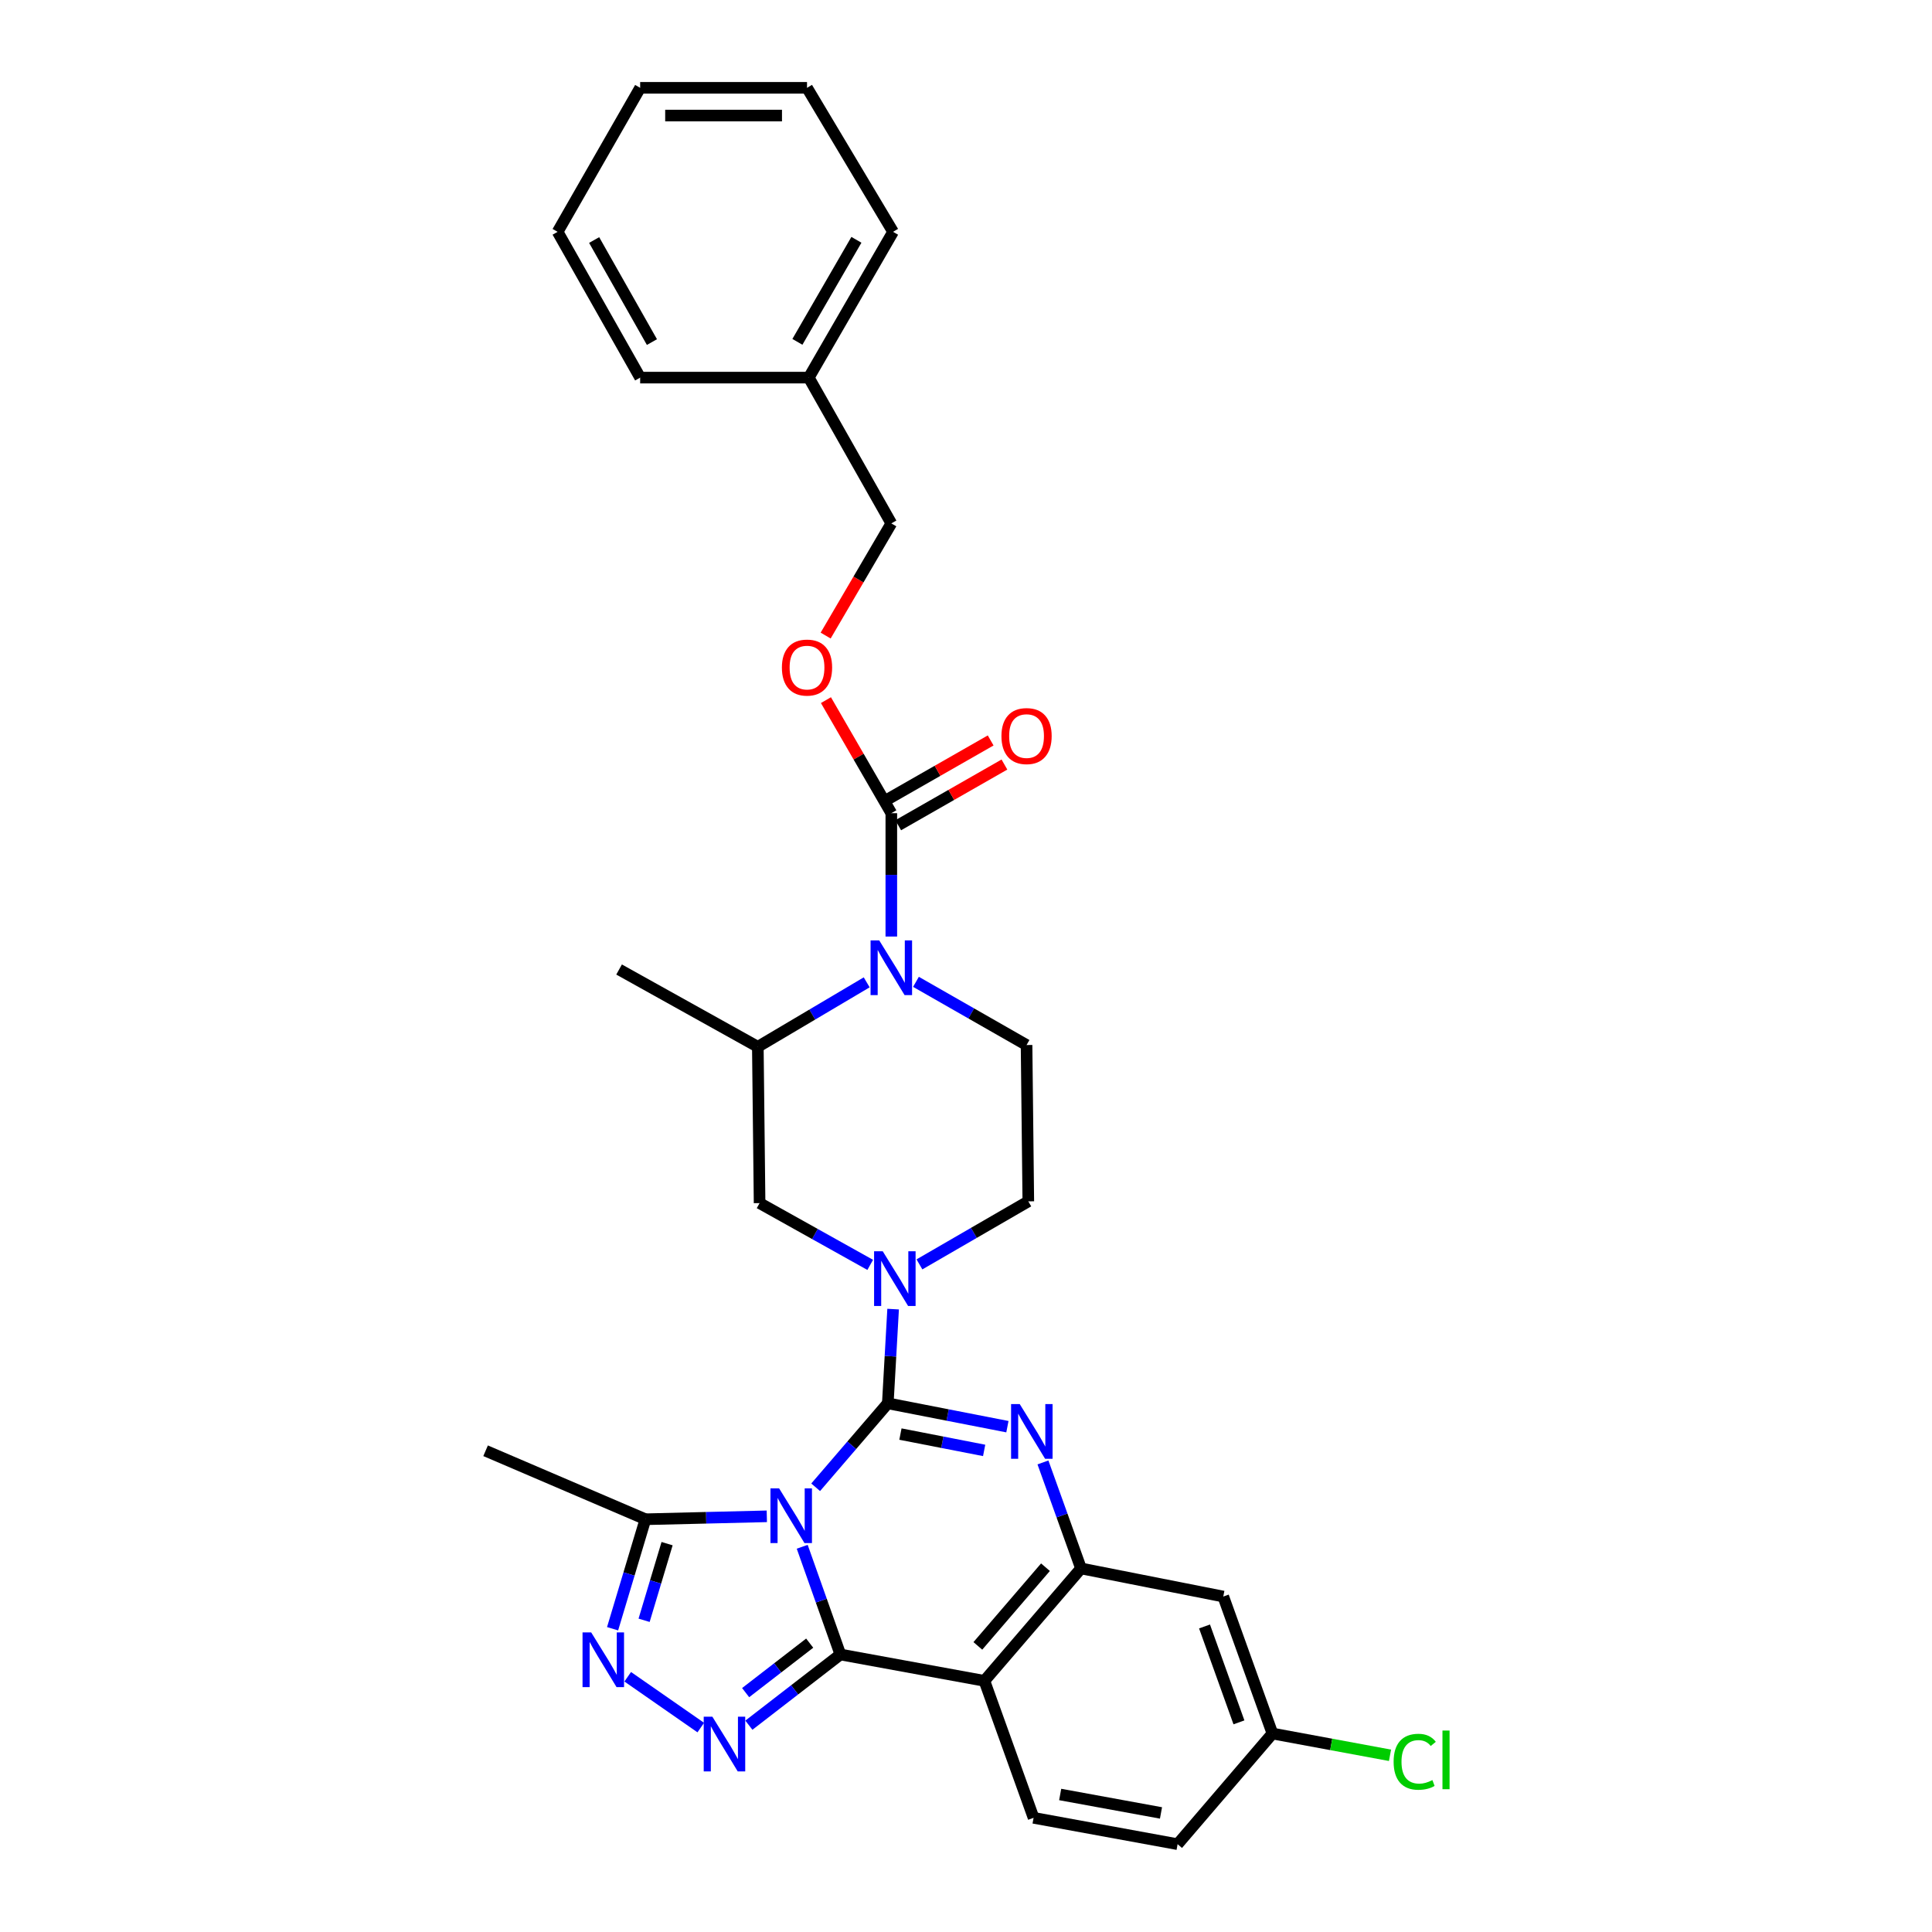 <?xml version='1.0' encoding='iso-8859-1'?>
<svg version='1.1' baseProfile='full'
              xmlns='http://www.w3.org/2000/svg'
                      xmlns:rdkit='http://www.rdkit.org/xml'
                      xmlns:xlink='http://www.w3.org/1999/xlink'
                  xml:space='preserve'
width='1000px' height='1000px' viewBox='0 0 1000 1000'>
<!-- END OF HEADER -->
<rect style='opacity:1.0;fill:#FFFFFF;stroke:none' width='1000' height='1000' x='0' y='0'> </rect>
<path class='bond-0' d='M 427.357,328.973 L 444.352,299.94' style='fill:none;fill-rule:evenodd;stroke:#FF0000;stroke-width:6px;stroke-linecap:butt;stroke-linejoin:miter;stroke-opacity:1' />
<path class='bond-0' d='M 444.352,299.94 L 461.347,270.908' style='fill:none;fill-rule:evenodd;stroke:#000000;stroke-width:6px;stroke-linecap:butt;stroke-linejoin:miter;stroke-opacity:1' />
<path class='bond-1' d='M 427.507,362.391 L 444.427,391.649' style='fill:none;fill-rule:evenodd;stroke:#FF0000;stroke-width:6px;stroke-linecap:butt;stroke-linejoin:miter;stroke-opacity:1' />
<path class='bond-1' d='M 444.427,391.649 L 461.347,420.907' style='fill:none;fill-rule:evenodd;stroke:#000000;stroke-width:6px;stroke-linecap:butt;stroke-linejoin:miter;stroke-opacity:1' />
<path class='bond-2' d='M 448.6,508.457 L 420.426,525.137' style='fill:none;fill-rule:evenodd;stroke:#0000FF;stroke-width:6px;stroke-linecap:butt;stroke-linejoin:miter;stroke-opacity:1' />
<path class='bond-2' d='M 420.426,525.137 L 392.253,541.817' style='fill:none;fill-rule:evenodd;stroke:#000000;stroke-width:6px;stroke-linecap:butt;stroke-linejoin:miter;stroke-opacity:1' />
<path class='bond-3' d='M 461.347,484.75 L 461.347,452.828' style='fill:none;fill-rule:evenodd;stroke:#0000FF;stroke-width:6px;stroke-linecap:butt;stroke-linejoin:miter;stroke-opacity:1' />
<path class='bond-3' d='M 461.347,452.828 L 461.347,420.907' style='fill:none;fill-rule:evenodd;stroke:#000000;stroke-width:6px;stroke-linecap:butt;stroke-linejoin:miter;stroke-opacity:1' />
<path class='bond-4' d='M 474.102,508.199 L 502.723,524.553' style='fill:none;fill-rule:evenodd;stroke:#0000FF;stroke-width:6px;stroke-linecap:butt;stroke-linejoin:miter;stroke-opacity:1' />
<path class='bond-4' d='M 502.723,524.553 L 531.343,540.907' style='fill:none;fill-rule:evenodd;stroke:#000000;stroke-width:6px;stroke-linecap:butt;stroke-linejoin:miter;stroke-opacity:1' />
<path class='bond-5' d='M 464.91,427.143 L 492.401,411.434' style='fill:none;fill-rule:evenodd;stroke:#000000;stroke-width:6px;stroke-linecap:butt;stroke-linejoin:miter;stroke-opacity:1' />
<path class='bond-5' d='M 492.401,411.434 L 519.891,395.725' style='fill:none;fill-rule:evenodd;stroke:#FF0000;stroke-width:6px;stroke-linecap:butt;stroke-linejoin:miter;stroke-opacity:1' />
<path class='bond-5' d='M 457.784,414.671 L 485.274,398.962' style='fill:none;fill-rule:evenodd;stroke:#000000;stroke-width:6px;stroke-linecap:butt;stroke-linejoin:miter;stroke-opacity:1' />
<path class='bond-5' d='M 485.274,398.962 L 512.764,383.253' style='fill:none;fill-rule:evenodd;stroke:#FF0000;stroke-width:6px;stroke-linecap:butt;stroke-linejoin:miter;stroke-opacity:1' />
<path class='bond-6' d='M 461.347,270.908 L 418.62,195.453' style='fill:none;fill-rule:evenodd;stroke:#000000;stroke-width:6px;stroke-linecap:butt;stroke-linejoin:miter;stroke-opacity:1' />
<path class='bond-7' d='M 418.62,195.453 L 462.257,119.999' style='fill:none;fill-rule:evenodd;stroke:#000000;stroke-width:6px;stroke-linecap:butt;stroke-linejoin:miter;stroke-opacity:1' />
<path class='bond-7' d='M 412.731,176.944 L 443.276,124.126' style='fill:none;fill-rule:evenodd;stroke:#000000;stroke-width:6px;stroke-linecap:butt;stroke-linejoin:miter;stroke-opacity:1' />
<path class='bond-8' d='M 418.62,195.453 L 331.347,195.453' style='fill:none;fill-rule:evenodd;stroke:#000000;stroke-width:6px;stroke-linecap:butt;stroke-linejoin:miter;stroke-opacity:1' />
<path class='bond-9' d='M 509.524,870.002 L 534.982,940.907' style='fill:none;fill-rule:evenodd;stroke:#000000;stroke-width:6px;stroke-linecap:butt;stroke-linejoin:miter;stroke-opacity:1' />
<path class='bond-10' d='M 509.524,870.002 L 559.529,811.817' style='fill:none;fill-rule:evenodd;stroke:#000000;stroke-width:6px;stroke-linecap:butt;stroke-linejoin:miter;stroke-opacity:1' />
<path class='bond-10' d='M 506.131,851.911 L 541.134,811.182' style='fill:none;fill-rule:evenodd;stroke:#000000;stroke-width:6px;stroke-linecap:butt;stroke-linejoin:miter;stroke-opacity:1' />
<path class='bond-11' d='M 509.524,870.002 L 434.98,856.363' style='fill:none;fill-rule:evenodd;stroke:#000000;stroke-width:6px;stroke-linecap:butt;stroke-linejoin:miter;stroke-opacity:1' />
<path class='bond-12' d='M 559.529,811.817 L 633.164,826.365' style='fill:none;fill-rule:evenodd;stroke:#000000;stroke-width:6px;stroke-linecap:butt;stroke-linejoin:miter;stroke-opacity:1' />
<path class='bond-13' d='M 559.529,811.817 L 549.681,784.386' style='fill:none;fill-rule:evenodd;stroke:#000000;stroke-width:6px;stroke-linecap:butt;stroke-linejoin:miter;stroke-opacity:1' />
<path class='bond-13' d='M 549.681,784.386 L 539.832,756.955' style='fill:none;fill-rule:evenodd;stroke:#0000FF;stroke-width:6px;stroke-linecap:butt;stroke-linejoin:miter;stroke-opacity:1' />
<path class='bond-14' d='M 521.433,738.445 L 490.48,732.404' style='fill:none;fill-rule:evenodd;stroke:#0000FF;stroke-width:6px;stroke-linecap:butt;stroke-linejoin:miter;stroke-opacity:1' />
<path class='bond-14' d='M 490.48,732.404 L 459.527,726.363' style='fill:none;fill-rule:evenodd;stroke:#000000;stroke-width:6px;stroke-linecap:butt;stroke-linejoin:miter;stroke-opacity:1' />
<path class='bond-14' d='M 509.396,750.731 L 487.729,746.502' style='fill:none;fill-rule:evenodd;stroke:#0000FF;stroke-width:6px;stroke-linecap:butt;stroke-linejoin:miter;stroke-opacity:1' />
<path class='bond-14' d='M 487.729,746.502 L 466.062,742.274' style='fill:none;fill-rule:evenodd;stroke:#000000;stroke-width:6px;stroke-linecap:butt;stroke-linejoin:miter;stroke-opacity:1' />
<path class='bond-15' d='M 459.527,726.363 L 440.858,748.087' style='fill:none;fill-rule:evenodd;stroke:#000000;stroke-width:6px;stroke-linecap:butt;stroke-linejoin:miter;stroke-opacity:1' />
<path class='bond-15' d='M 440.858,748.087 L 422.188,769.811' style='fill:none;fill-rule:evenodd;stroke:#0000FF;stroke-width:6px;stroke-linecap:butt;stroke-linejoin:miter;stroke-opacity:1' />
<path class='bond-16' d='M 459.527,726.363 L 460.902,701.978' style='fill:none;fill-rule:evenodd;stroke:#000000;stroke-width:6px;stroke-linecap:butt;stroke-linejoin:miter;stroke-opacity:1' />
<path class='bond-16' d='M 460.902,701.978 L 462.277,677.594' style='fill:none;fill-rule:evenodd;stroke:#0000FF;stroke-width:6px;stroke-linecap:butt;stroke-linejoin:miter;stroke-opacity:1' />
<path class='bond-17' d='M 450.422,654.702 L 421.792,638.716' style='fill:none;fill-rule:evenodd;stroke:#0000FF;stroke-width:6px;stroke-linecap:butt;stroke-linejoin:miter;stroke-opacity:1' />
<path class='bond-17' d='M 421.792,638.716 L 393.163,622.73' style='fill:none;fill-rule:evenodd;stroke:#000000;stroke-width:6px;stroke-linecap:butt;stroke-linejoin:miter;stroke-opacity:1' />
<path class='bond-18' d='M 475.902,654.444 L 504.077,638.132' style='fill:none;fill-rule:evenodd;stroke:#0000FF;stroke-width:6px;stroke-linecap:butt;stroke-linejoin:miter;stroke-opacity:1' />
<path class='bond-18' d='M 504.077,638.132 L 532.252,621.82' style='fill:none;fill-rule:evenodd;stroke:#000000;stroke-width:6px;stroke-linecap:butt;stroke-linejoin:miter;stroke-opacity:1' />
<path class='bond-19' d='M 434.98,856.363 L 425.101,828.484' style='fill:none;fill-rule:evenodd;stroke:#000000;stroke-width:6px;stroke-linecap:butt;stroke-linejoin:miter;stroke-opacity:1' />
<path class='bond-19' d='M 425.101,828.484 L 415.223,800.605' style='fill:none;fill-rule:evenodd;stroke:#0000FF;stroke-width:6px;stroke-linecap:butt;stroke-linejoin:miter;stroke-opacity:1' />
<path class='bond-20' d='M 434.98,856.363 L 411.299,874.66' style='fill:none;fill-rule:evenodd;stroke:#000000;stroke-width:6px;stroke-linecap:butt;stroke-linejoin:miter;stroke-opacity:1' />
<path class='bond-20' d='M 411.299,874.66 L 387.619,892.958' style='fill:none;fill-rule:evenodd;stroke:#0000FF;stroke-width:6px;stroke-linecap:butt;stroke-linejoin:miter;stroke-opacity:1' />
<path class='bond-20' d='M 419.093,850.485 L 402.517,863.294' style='fill:none;fill-rule:evenodd;stroke:#000000;stroke-width:6px;stroke-linecap:butt;stroke-linejoin:miter;stroke-opacity:1' />
<path class='bond-20' d='M 402.517,863.294 L 385.94,876.102' style='fill:none;fill-rule:evenodd;stroke:#0000FF;stroke-width:6px;stroke-linecap:butt;stroke-linejoin:miter;stroke-opacity:1' />
<path class='bond-21' d='M 396.904,784.844 L 365.49,785.602' style='fill:none;fill-rule:evenodd;stroke:#0000FF;stroke-width:6px;stroke-linecap:butt;stroke-linejoin:miter;stroke-opacity:1' />
<path class='bond-21' d='M 365.49,785.602 L 334.076,786.359' style='fill:none;fill-rule:evenodd;stroke:#000000;stroke-width:6px;stroke-linecap:butt;stroke-linejoin:miter;stroke-opacity:1' />
<path class='bond-22' d='M 334.076,786.359 L 325.576,814.697' style='fill:none;fill-rule:evenodd;stroke:#000000;stroke-width:6px;stroke-linecap:butt;stroke-linejoin:miter;stroke-opacity:1' />
<path class='bond-22' d='M 325.576,814.697 L 317.075,843.034' style='fill:none;fill-rule:evenodd;stroke:#0000FF;stroke-width:6px;stroke-linecap:butt;stroke-linejoin:miter;stroke-opacity:1' />
<path class='bond-22' d='M 345.285,798.988 L 339.334,818.824' style='fill:none;fill-rule:evenodd;stroke:#000000;stroke-width:6px;stroke-linecap:butt;stroke-linejoin:miter;stroke-opacity:1' />
<path class='bond-22' d='M 339.334,818.824 L 333.384,838.66' style='fill:none;fill-rule:evenodd;stroke:#0000FF;stroke-width:6px;stroke-linecap:butt;stroke-linejoin:miter;stroke-opacity:1' />
<path class='bond-23' d='M 334.076,786.359 L 251.344,750.911' style='fill:none;fill-rule:evenodd;stroke:#000000;stroke-width:6px;stroke-linecap:butt;stroke-linejoin:miter;stroke-opacity:1' />
<path class='bond-24' d='M 324.908,867.891 L 362.719,894.19' style='fill:none;fill-rule:evenodd;stroke:#0000FF;stroke-width:6px;stroke-linecap:butt;stroke-linejoin:miter;stroke-opacity:1' />
<path class='bond-25' d='M 392.253,541.817 L 393.163,622.73' style='fill:none;fill-rule:evenodd;stroke:#000000;stroke-width:6px;stroke-linecap:butt;stroke-linejoin:miter;stroke-opacity:1' />
<path class='bond-26' d='M 392.253,541.817 L 320.438,501.82' style='fill:none;fill-rule:evenodd;stroke:#000000;stroke-width:6px;stroke-linecap:butt;stroke-linejoin:miter;stroke-opacity:1' />
<path class='bond-27' d='M 531.343,540.907 L 532.252,621.82' style='fill:none;fill-rule:evenodd;stroke:#000000;stroke-width:6px;stroke-linecap:butt;stroke-linejoin:miter;stroke-opacity:1' />
<path class='bond-28' d='M 609.526,954.545 L 658.614,897.27' style='fill:none;fill-rule:evenodd;stroke:#000000;stroke-width:6px;stroke-linecap:butt;stroke-linejoin:miter;stroke-opacity:1' />
<path class='bond-29' d='M 609.526,954.545 L 534.982,940.907' style='fill:none;fill-rule:evenodd;stroke:#000000;stroke-width:6px;stroke-linecap:butt;stroke-linejoin:miter;stroke-opacity:1' />
<path class='bond-29' d='M 600.93,938.37 L 548.749,928.823' style='fill:none;fill-rule:evenodd;stroke:#000000;stroke-width:6px;stroke-linecap:butt;stroke-linejoin:miter;stroke-opacity:1' />
<path class='bond-30' d='M 658.614,897.27 L 633.164,826.365' style='fill:none;fill-rule:evenodd;stroke:#000000;stroke-width:6px;stroke-linecap:butt;stroke-linejoin:miter;stroke-opacity:1' />
<path class='bond-30' d='M 641.276,891.487 L 623.461,841.853' style='fill:none;fill-rule:evenodd;stroke:#000000;stroke-width:6px;stroke-linecap:butt;stroke-linejoin:miter;stroke-opacity:1' />
<path class='bond-31' d='M 658.614,897.27 L 689.039,902.905' style='fill:none;fill-rule:evenodd;stroke:#000000;stroke-width:6px;stroke-linecap:butt;stroke-linejoin:miter;stroke-opacity:1' />
<path class='bond-31' d='M 689.039,902.905 L 719.464,908.54' style='fill:none;fill-rule:evenodd;stroke:#00CC00;stroke-width:6px;stroke-linecap:butt;stroke-linejoin:miter;stroke-opacity:1' />
<path class='bond-32' d='M 462.257,119.999 L 417.71,45.455' style='fill:none;fill-rule:evenodd;stroke:#000000;stroke-width:6px;stroke-linecap:butt;stroke-linejoin:miter;stroke-opacity:1' />
<path class='bond-33' d='M 331.347,195.453 L 288.62,119.999' style='fill:none;fill-rule:evenodd;stroke:#000000;stroke-width:6px;stroke-linecap:butt;stroke-linejoin:miter;stroke-opacity:1' />
<path class='bond-33' d='M 337.438,177.057 L 307.529,124.239' style='fill:none;fill-rule:evenodd;stroke:#000000;stroke-width:6px;stroke-linecap:butt;stroke-linejoin:miter;stroke-opacity:1' />
<path class='bond-34' d='M 417.71,45.455 L 331.347,45.455' style='fill:none;fill-rule:evenodd;stroke:#000000;stroke-width:6px;stroke-linecap:butt;stroke-linejoin:miter;stroke-opacity:1' />
<path class='bond-34' d='M 404.756,59.819 L 344.301,59.819' style='fill:none;fill-rule:evenodd;stroke:#000000;stroke-width:6px;stroke-linecap:butt;stroke-linejoin:miter;stroke-opacity:1' />
<path class='bond-35' d='M 288.62,119.999 L 331.347,45.455' style='fill:none;fill-rule:evenodd;stroke:#000000;stroke-width:6px;stroke-linecap:butt;stroke-linejoin:miter;stroke-opacity:1' />
<path  class='atom-0' d='M 404.71 345.532
Q 404.71 338.732, 408.07 334.932
Q 411.43 331.132, 417.71 331.132
Q 423.99 331.132, 427.35 334.932
Q 430.71 338.732, 430.71 345.532
Q 430.71 352.412, 427.31 356.332
Q 423.91 360.212, 417.71 360.212
Q 411.47 360.212, 408.07 356.332
Q 404.71 352.452, 404.71 345.532
M 417.71 357.012
Q 422.03 357.012, 424.35 354.132
Q 426.71 351.212, 426.71 345.532
Q 426.71 339.972, 424.35 337.172
Q 422.03 334.332, 417.71 334.332
Q 413.39 334.332, 411.03 337.132
Q 408.71 339.932, 408.71 345.532
Q 408.71 351.252, 411.03 354.132
Q 413.39 357.012, 417.71 357.012
' fill='#FF0000'/>
<path  class='atom-1' d='M 455.087 486.75
L 464.367 501.75
Q 465.287 503.23, 466.767 505.91
Q 468.247 508.59, 468.327 508.75
L 468.327 486.75
L 472.087 486.75
L 472.087 515.07
L 468.207 515.07
L 458.247 498.67
Q 457.087 496.75, 455.847 494.55
Q 454.647 492.35, 454.287 491.67
L 454.287 515.07
L 450.607 515.07
L 450.607 486.75
L 455.087 486.75
' fill='#0000FF'/>
<path  class='atom-3' d='M 518.343 380.989
Q 518.343 374.189, 521.703 370.389
Q 525.063 366.589, 531.343 366.589
Q 537.623 366.589, 540.983 370.389
Q 544.343 374.189, 544.343 380.989
Q 544.343 387.869, 540.943 391.789
Q 537.543 395.669, 531.343 395.669
Q 525.103 395.669, 521.703 391.789
Q 518.343 387.909, 518.343 380.989
M 531.343 392.469
Q 535.663 392.469, 537.983 389.589
Q 540.343 386.669, 540.343 380.989
Q 540.343 375.429, 537.983 372.629
Q 535.663 369.789, 531.343 369.789
Q 527.023 369.789, 524.663 372.589
Q 522.343 375.389, 522.343 380.989
Q 522.343 386.709, 524.663 389.589
Q 527.023 392.469, 531.343 392.469
' fill='#FF0000'/>
<path  class='atom-8' d='M 527.812 726.751
L 537.092 741.751
Q 538.012 743.231, 539.492 745.911
Q 540.972 748.591, 541.052 748.751
L 541.052 726.751
L 544.812 726.751
L 544.812 755.071
L 540.932 755.071
L 530.972 738.671
Q 529.812 736.751, 528.572 734.551
Q 527.372 732.351, 527.012 731.671
L 527.012 755.071
L 523.332 755.071
L 523.332 726.751
L 527.812 726.751
' fill='#0000FF'/>
<path  class='atom-10' d='M 456.906 647.658
L 466.186 662.658
Q 467.106 664.138, 468.586 666.818
Q 470.066 669.498, 470.146 669.658
L 470.146 647.658
L 473.906 647.658
L 473.906 675.978
L 470.026 675.978
L 460.066 659.578
Q 458.906 657.658, 457.666 655.458
Q 456.466 653.258, 456.106 652.578
L 456.106 675.978
L 452.426 675.978
L 452.426 647.658
L 456.906 647.658
' fill='#0000FF'/>
<path  class='atom-12' d='M 403.27 770.38
L 412.55 785.38
Q 413.47 786.86, 414.95 789.54
Q 416.43 792.22, 416.51 792.38
L 416.51 770.38
L 420.27 770.38
L 420.27 798.7
L 416.39 798.7
L 406.43 782.3
Q 405.27 780.38, 404.03 778.18
Q 402.83 775.98, 402.47 775.3
L 402.47 798.7
L 398.79 798.7
L 398.79 770.38
L 403.27 770.38
' fill='#0000FF'/>
<path  class='atom-14' d='M 305.998 844.932
L 315.278 859.932
Q 316.198 861.412, 317.678 864.092
Q 319.158 866.772, 319.238 866.932
L 319.238 844.932
L 322.998 844.932
L 322.998 873.252
L 319.118 873.252
L 309.158 856.852
Q 307.998 854.932, 306.758 852.732
Q 305.558 850.532, 305.198 849.852
L 305.198 873.252
L 301.518 873.252
L 301.518 844.932
L 305.998 844.932
' fill='#0000FF'/>
<path  class='atom-15' d='M 368.723 888.561
L 378.003 903.561
Q 378.923 905.041, 380.403 907.721
Q 381.883 910.401, 381.963 910.561
L 381.963 888.561
L 385.723 888.561
L 385.723 916.881
L 381.843 916.881
L 371.883 900.481
Q 370.723 898.561, 369.483 896.361
Q 368.283 894.161, 367.923 893.481
L 367.923 916.881
L 364.243 916.881
L 364.243 888.561
L 368.723 888.561
' fill='#0000FF'/>
<path  class='atom-24' d='M 721.336 911.889
Q 721.336 904.849, 724.616 901.169
Q 727.936 897.449, 734.216 897.449
Q 740.056 897.449, 743.176 901.569
L 740.536 903.729
Q 738.256 900.729, 734.216 900.729
Q 729.936 900.729, 727.656 903.609
Q 725.416 906.449, 725.416 911.889
Q 725.416 917.489, 727.736 920.369
Q 730.096 923.249, 734.656 923.249
Q 737.776 923.249, 741.416 921.369
L 742.536 924.369
Q 741.056 925.329, 738.816 925.889
Q 736.576 926.449, 734.096 926.449
Q 727.936 926.449, 724.616 922.689
Q 721.336 918.929, 721.336 911.889
' fill='#00CC00'/>
<path  class='atom-24' d='M 746.616 895.729
L 750.296 895.729
L 750.296 926.089
L 746.616 926.089
L 746.616 895.729
' fill='#00CC00'/>
</svg>
